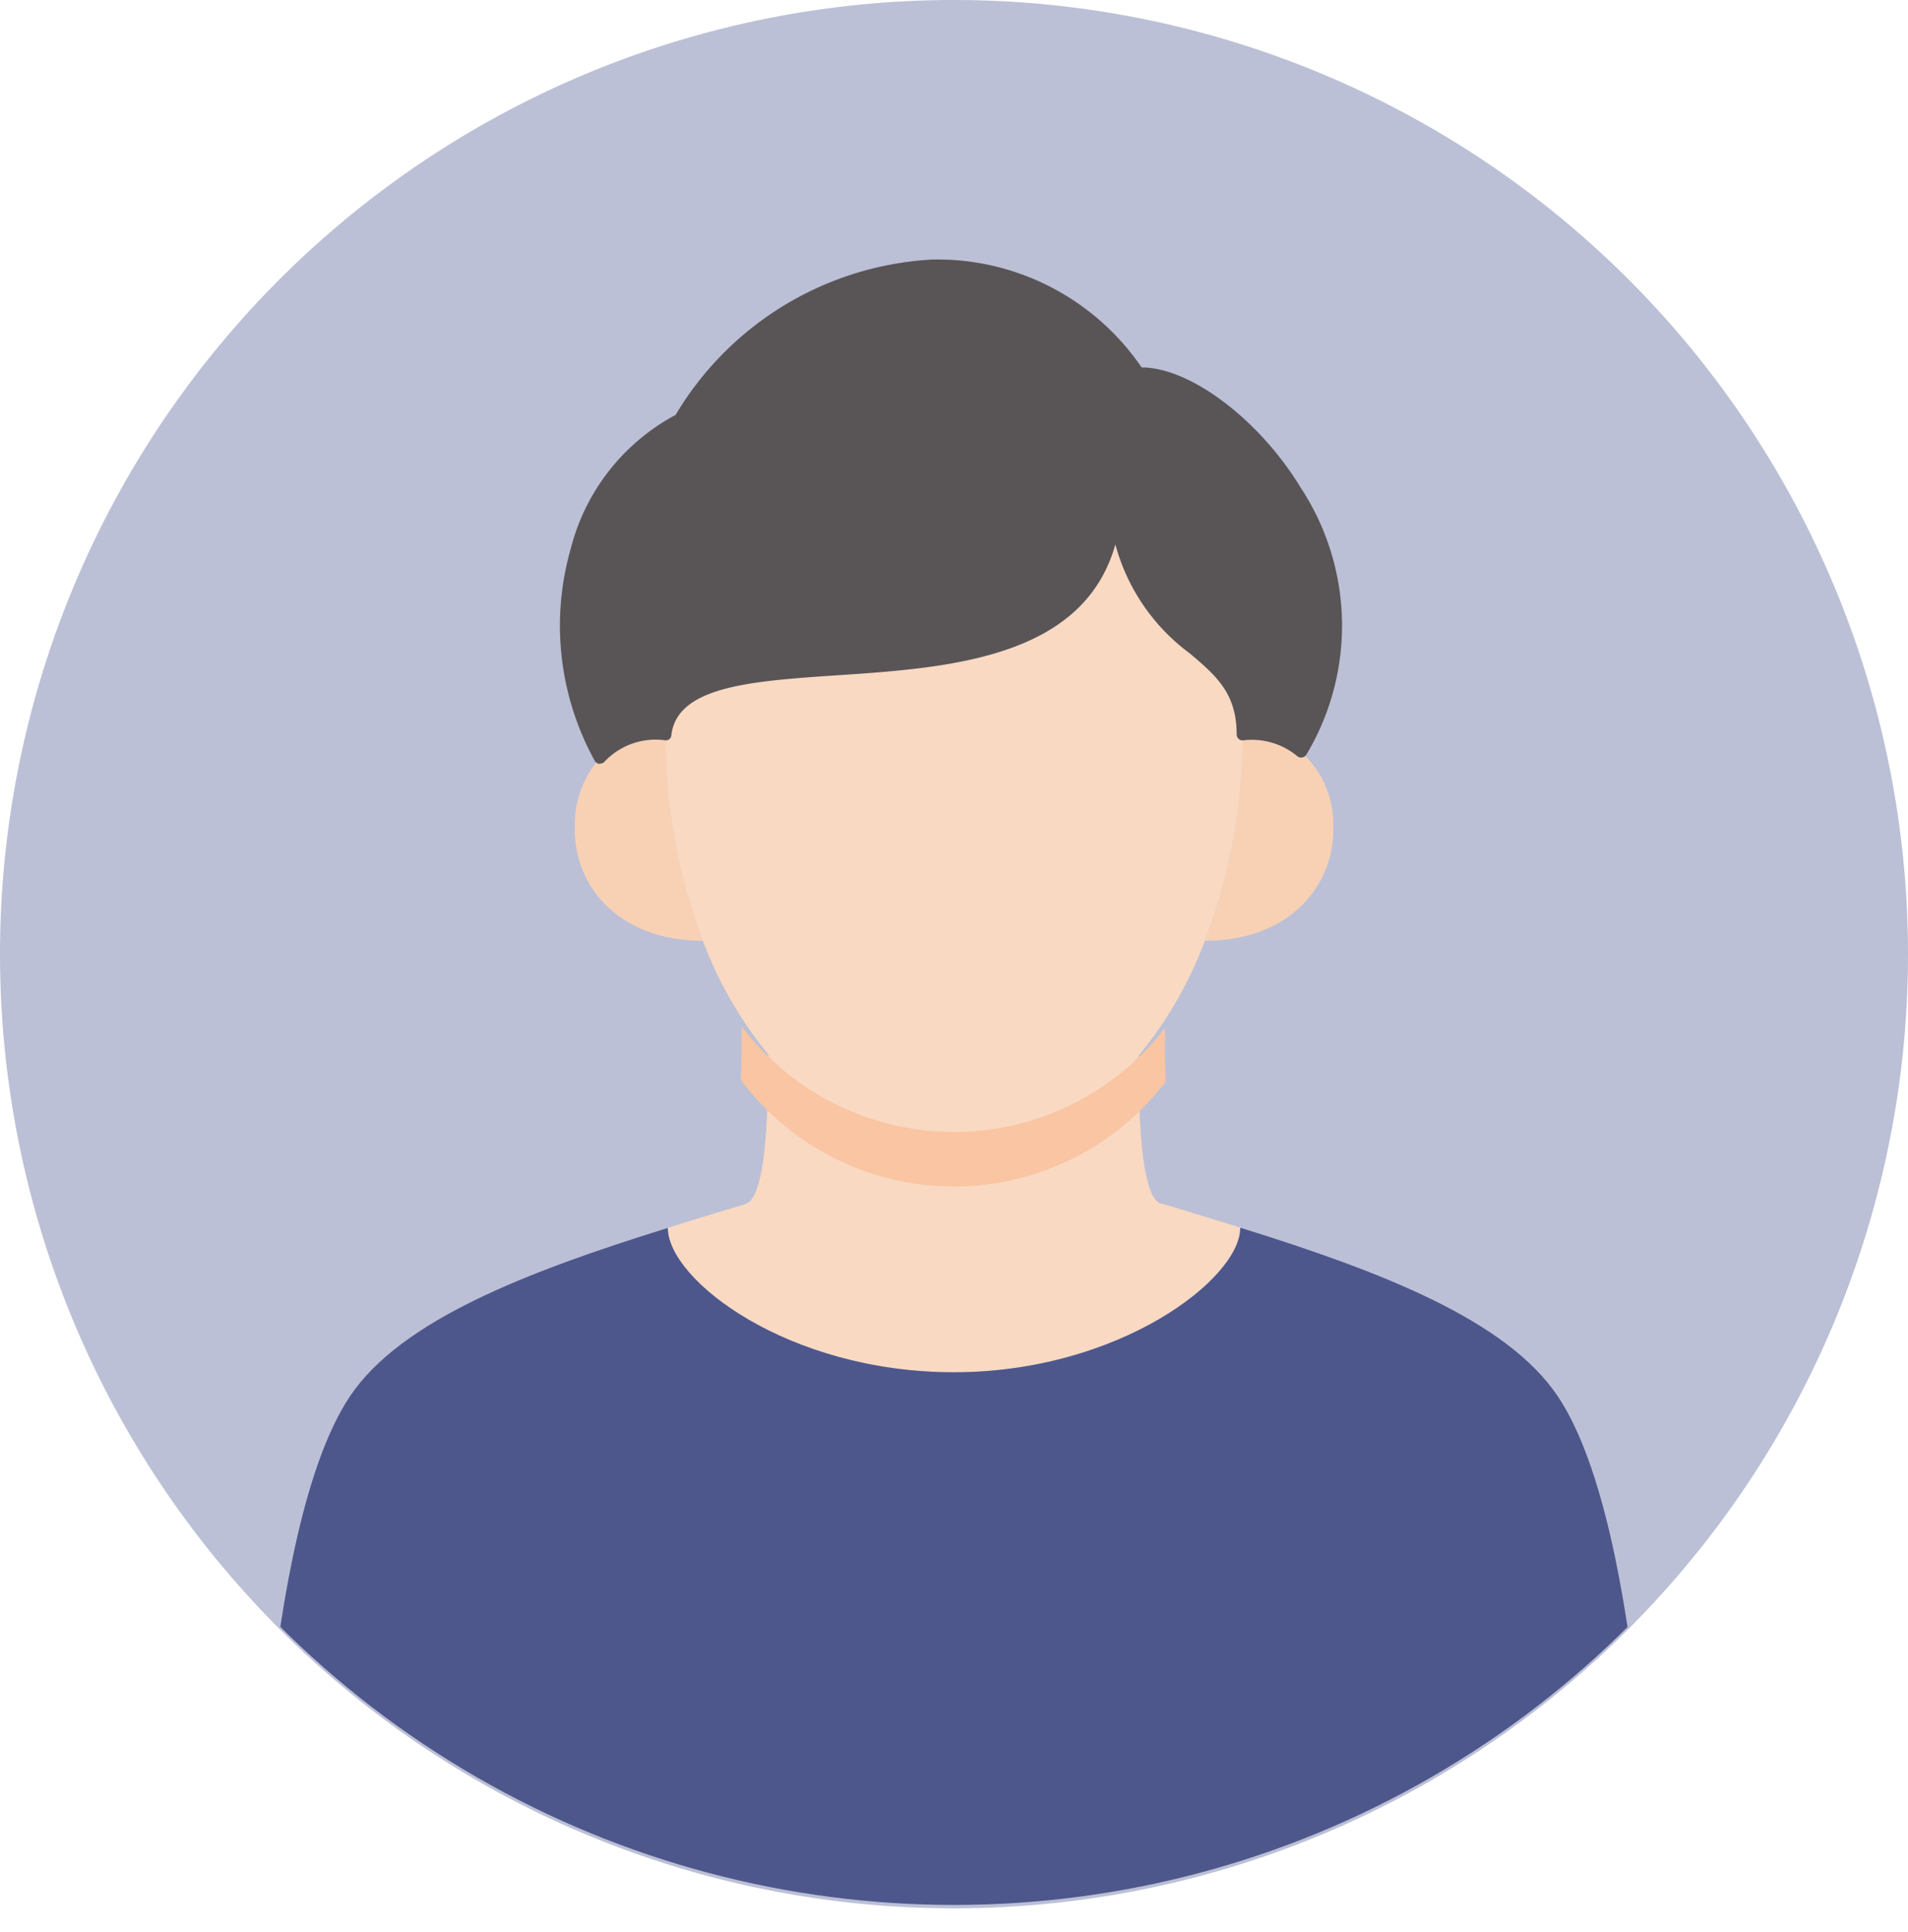 <svg id="グループ_19954" data-name="グループ 19954" xmlns="http://www.w3.org/2000/svg" xmlns:xlink="http://www.w3.org/1999/xlink" width="70" height="70.875" viewBox="0 0 70 70.875">
  <defs>
    <clipPath id="clip-path">
      <rect id="長方形_23239" data-name="長方形 23239" width="70" height="70.875" fill="none"/>
    </clipPath>
    <clipPath id="clip-path-2">
      <ellipse id="楕円形_456" data-name="楕円形 456" cx="35" cy="34.938" rx="35" ry="34.938" fill="none"/>
    </clipPath>
    <clipPath id="clip-path-3">
      <path id="パス_5582" data-name="パス 5582" d="M31.25,50.56v.01c-1.1.33-2.19.66-3.25,1,.01,2.19,5.04,6.06,11.99,6.06S52,53.69,52,51.58l.01-.02c-1.07-.34-2.16-.67-3.26-1H48.7c-.9-.23-.96-4.01-.96-6.2l-.01-.01a9.769,9.769,0,0,1-15.52-.07c0,2.19-.06,6.05-.96,6.28" transform="translate(-28 -44.28)" fill="none"/>
    </clipPath>
  </defs>
  <g id="グループ_19920" data-name="グループ 19920">
    <g id="グループ_19919" data-name="グループ 19919" clip-path="url(#clip-path)">
      <path id="パス_5576" data-name="パス 5576" d="M70,35A35,35,0,1,1,35,0,35,35,0,0,1,70,35" fill="#bcc0d6"/>
    </g>
  </g>
  <g id="グループ_19922" data-name="グループ 19922">
    <g id="グループ_19921" data-name="グループ 19921" clip-path="url(#clip-path-2)">
      <path id="パス_5577" data-name="パス 5577" d="M27.425,30.848A21.193,21.193,0,0,0,28.8,38.4l-.009.009c-3.106,0-4.76-2.044-4.69-4.21a3.72,3.72,0,0,1,.927-2.5,2.812,2.812,0,0,1,2.4-.856" transform="translate(-3.012 -3.902)" fill="#f8d1b5"/>
      <path id="パス_5578" data-name="パス 5578" d="M51.9,30.848a2.824,2.824,0,0,1,2.144.629A3.549,3.549,0,0,1,55.228,34.2c.07,2.166-1.592,4.21-4.7,4.21H50.52A21.09,21.09,0,0,0,51.9,30.848" transform="translate(-6.315 -3.902)" fill="#f8d1b5"/>
      <path id="パス_5579" data-name="パス 5579" d="M30.844,49.774v-.009c.787-.2.84-3.572.84-5.485a8.557,8.557,0,0,0,13.58.061l.009.009c0,1.913.052,5.214.84,5.415h.044c.962.288,1.916.576,2.852.873L49,50.656c0,1.843-4.427,5.284-10.509,5.284S28.009,52.56,28,50.647c.927-.3,1.881-.585,2.844-.873" transform="translate(-3.5 -5.604)" fill="#f9d9c2"/>
      <path id="パス_5580" data-name="パス 5580" d="M49.075,29.682a21.09,21.09,0,0,1-1.383,7.564,14.871,14.871,0,0,1-2.441,4.227,8.557,8.557,0,0,1-13.58-.061,14.8,14.8,0,0,1-2.4-4.175A21.193,21.193,0,0,1,27.9,29.682c.56-4.673,15.505.646,16.494-8.062.866,5.354,4.681,4.586,4.681,8.062" transform="translate(-3.487 -2.736)" fill="#f9d9c2"/>
    </g>
  </g>
  <g id="グループ_19924" data-name="グループ 19924" transform="translate(22.999 37.653)">
    <g id="グループ_19923" data-name="グループ 19923" clip-path="url(#clip-path-3)">
      <path id="パス_5581" data-name="パス 5581" d="M52.1,32.85a24.185,24.185,0,0,1-1.58,8.66,17.034,17.034,0,0,1-2.79,4.84,9.769,9.769,0,0,1-15.52-.07,16.953,16.953,0,0,1-2.74-4.78,24.3,24.3,0,0,1-1.57-8.65c.64-5.35,17.72.74,18.85-9.23.99,6.13,5.35,5.25,5.35,9.23" transform="translate(-28 -44.28)" fill="#f9c5a2"/>
    </g>
  </g>
  <g id="グループ_19926" data-name="グループ 19926">
    <g id="グループ_19925" data-name="グループ 19925" clip-path="url(#clip-path-2)">
      <path id="パス_5583" data-name="パス 5583" d="M61.945,77.274H10.74s.149-14.63,3.448-19.539c1.872-2.778,6.457-4.551,11.655-6.166.009,1.913,4.41,5.293,10.491,5.293s10.509-3.441,10.509-5.284l.009-.017c5.189,1.616,9.765,3.389,11.638,6.175,3.3,4.909,3.456,19.539,3.456,19.539" transform="translate(-1.343 -6.526)" fill="#4d578c"/>
      <path id="パス_5584" data-name="パス 5584" d="M50.707,28.977l-.009.009a2.824,2.824,0,0,0-2.144-.629c0-3.476-3.815-2.708-4.681-8.062C42.884,29,27.939,23.684,27.379,28.357a2.812,2.812,0,0,0-2.4.856C22.829,25.676,23.258,19.151,27.9,16.8c4.48-6.988,12.906-7.424,16.835-1.686,3.211-.166,10.1,6.909,5.968,13.861" transform="translate(-2.967 -1.412)" fill="#595557"/>
      <path id="パス_5585" data-name="パス 5585" d="M24.95,29.4h-.022a.227.227,0,0,1-.165-.1,10.256,10.256,0,0,1-.885-7.805A7.723,7.723,0,0,1,27.721,16.6a11.7,11.7,0,0,1,9.421-5.7,9.075,9.075,0,0,1,7.678,3.958c1.785,0,4.325,1.915,5.849,4.43a9.208,9.208,0,0,1,.2,9.764.267.267,0,0,1-.033.043l-.009.009a.219.219,0,0,1-.3.011,2.6,2.6,0,0,0-1.982-.577.2.2,0,0,1-.167-.056.214.214,0,0,1-.072-.162c0-1.514-.756-2.155-1.715-2.969a7.348,7.348,0,0,1-2.735-4c-1.179,4.193-6.153,4.529-10.21,4.8-3.146.212-5.863.4-6.079,2.191a.2.2,0,0,1-.24.191,2.576,2.576,0,0,0-2.215.789.22.22,0,0,1-.16.069m25.726-.455h0ZM37.287,11.341h-.137a11.282,11.282,0,0,0-9.091,5.547.206.206,0,0,1-.086.076A7.3,7.3,0,0,0,24.3,21.611a9.9,9.9,0,0,0,.7,7.22,2.972,2.972,0,0,1,2.166-.736c.415-1.962,3.219-2.151,6.451-2.37,4.434-.3,9.459-.639,10.01-5.484a.219.219,0,0,1,.433-.01,6.958,6.958,0,0,0,2.815,4.794,4.041,4.041,0,0,1,1.863,3.07,2.986,2.986,0,0,1,1.87.536,8.8,8.8,0,0,0-.312-9.112c-1.655-2.735-4.129-4.286-5.576-4.216a.209.209,0,0,1-.192-.1,8.669,8.669,0,0,0-7.241-3.867" transform="translate(-2.936 -1.38)" fill="#595557"/>
    </g>
  </g>
</svg>

